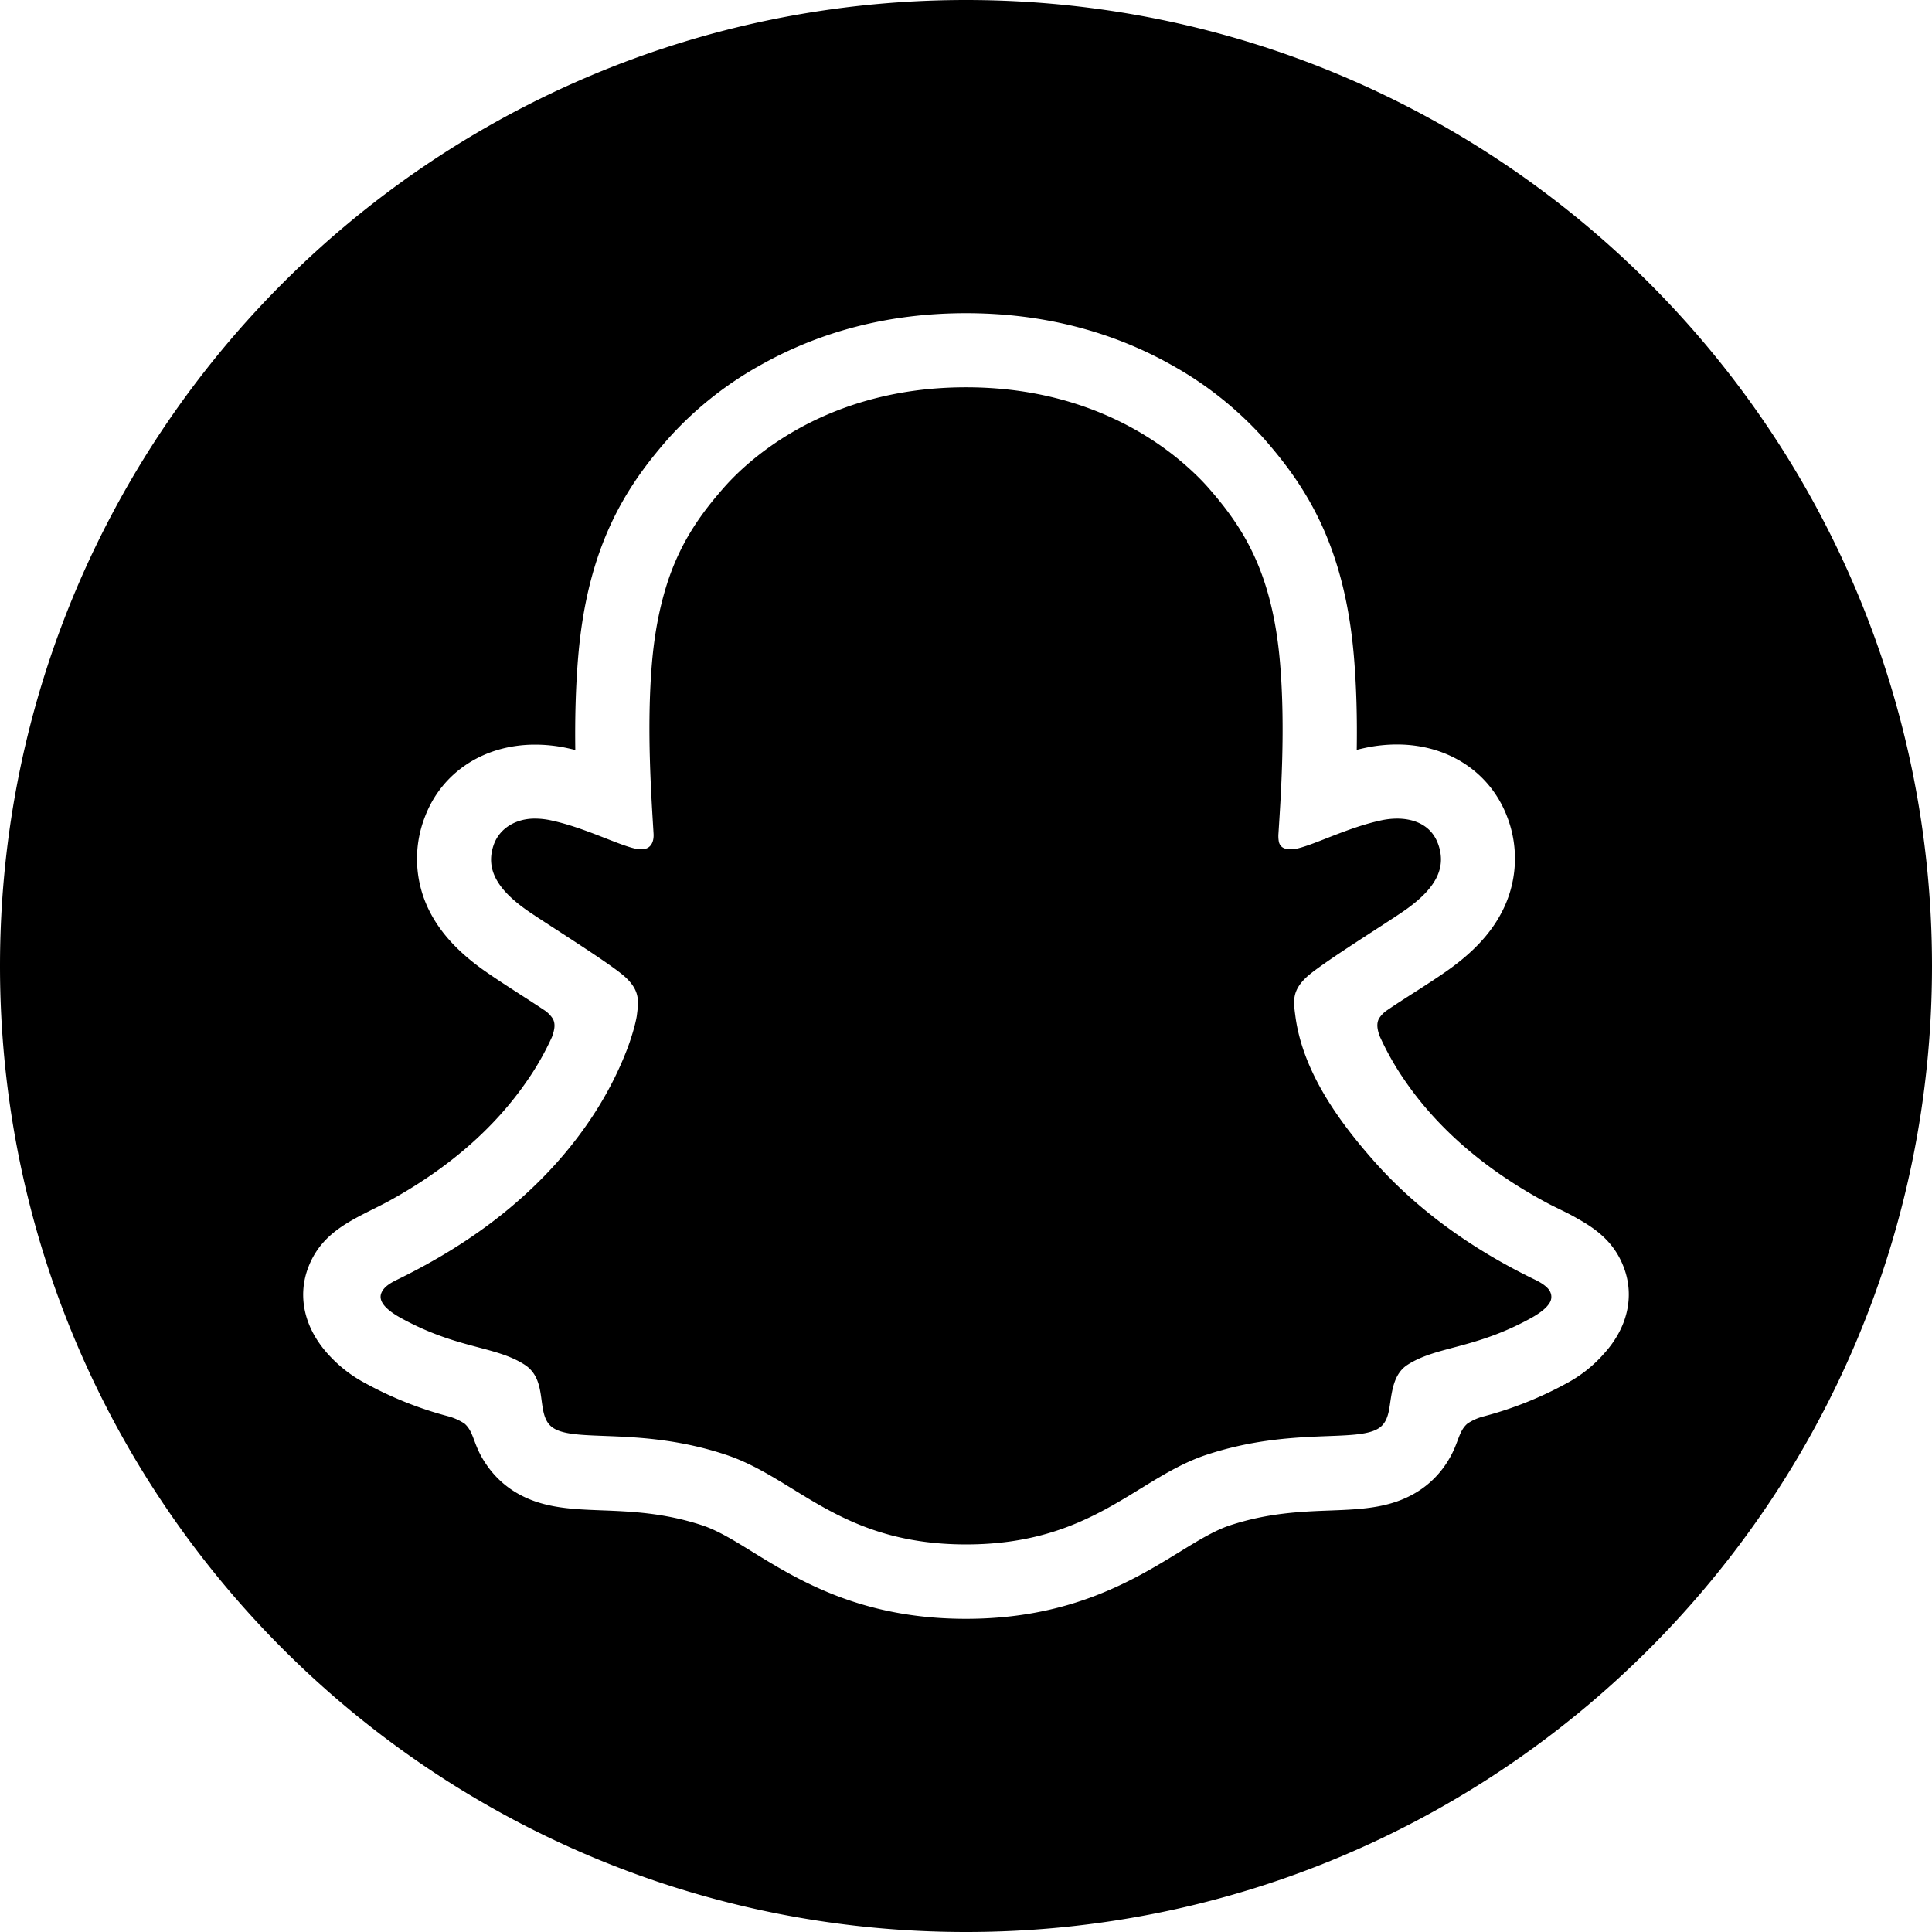 <svg xmlns="http://www.w3.org/2000/svg" version="1.1" xmlns:xlink="http://www.w3.org/1999/xlink" width="512" height="512" x="0" y="0" viewBox="0 0 512 512" style="enable-background:new 0 0 512 512" xml:space="preserve"><g><path d="M410.258 341.514c1.008 1.142 1.184 2.701.272 3.956-.73 1.13-2.22 2.4-4.76 3.82-15.01 8.29-24.99 7.4-32.76 12.4-3.711 2.388-4.126 7.02-4.73 10.98-.36 2.36-.93 4.47-2.75 5.73-5.89 4.06-23.29-.29-45.78 7.13-18.54 6.13-30.37 23.76-63.72 23.76-33.36 0-44.91-17.59-63.76-23.8-22.44-7.43-39.88-3.07-45.77-7.14-4.79-3.3-.9-12.46-7.49-16.7-7.77-5-17.75-4.11-32.76-12.36-5.06-2.8-5.92-5.03-5.13-6.76.765-1.69 2.635-2.665 4.22-3.44 9.94-4.863 19.427-10.606 28.051-17.56 9.239-7.449 17.309-16.045 23.817-25.99 3.664-5.6 6.747-11.584 9.122-17.841 1.71-4.65 2.33-7.76 2.43-8.51.46-3.65.98-6.53-3.04-10.24-3.88-3.59-21.13-14.26-25.91-17.6-7.7-5.38-11.21-10.75-9.03-17.28 1.586-4.75 6.182-7.163 11.01-7.13 1.46.01 2.9.17 4.32.49 8.69 1.88 17.13 6.24 22 7.41.59.15 1.19.23 1.79.24 2.54.042 3.45-1.891 3.3-4.18-.56-9.5-1.9-28.03-.41-45.34.659-7.599 2.02-15.174 4.5-22.4 3.55-10.19 8.69-17.25 14.4-23.77 4.38-5 24.82-26.75 64.31-26.75 29.59 0 48.5 12.21 57.97 20.47 2.215 1.932 4.416 4.038 6.37 6.28 5.7 6.52 10.84 13.58 14.39 23.77 2.506 7.194 3.83 14.777 4.48 22.35 1.5 17.32.21 35.85-.4 45.35a8.468 8.468 0 0 0 .12 2.32c.01.01.02.02.01.03.4 1.34 1.41 1.87 3.18 1.87.6-.01 1.21-.09 1.79-.24 4.89-1.17 13.32-5.53 22.01-7.41 1.42-.32 2.87-.48 4.32-.49 4.06 0 7.92 1.39 10.01 4.9.29.48.54 1 .76 1.57l.03.06c2.56 6.78-.92 12.3-8.83 17.83-4.78 3.34-22.02 14.01-25.91 17.6-4.029 3.719-3.5 6.588-3.03 10.237 1.881 14.599 11.28 27.726 20.78 38.483 11.797 13.357 26.666 23.74 42.65 31.47 1.008.489 2.574 1.309 3.558 2.425z" fill="#000000" opacity="1" data-original="#000000"></path><path d="M256 0C114.62 0 0 114.62 0 256s114.62 256 256 256 256-114.62 256-256S397.38 0 256 0zm168.78 359.05-.09.11a35.19 35.19 0 0 1-9.43 7.38 97.513 97.513 0 0 1-22.26 8.87 13.64 13.64 0 0 0-4.16 1.9c-2.34 2.06-2.27 5.02-4.76 9.24a24.887 24.887 0 0 1-7.4 8.08c-7.25 5.01-15.4 5.33-24.03 5.66-7.8.29-16.64.63-26.74 3.96-4.07 1.35-8.38 4-13.38 7.07-12.18 7.46-28.85 17.68-56.55 17.68s-44.25-10.17-56.34-17.6c-5.03-3.12-9.38-5.8-13.56-7.18-10.1-3.33-18.94-3.67-26.74-3.97-8.63-.33-16.78-.65-24.04-5.65a24.882 24.882 0 0 1-6.49-6.61c-3.46-5.01-3.09-8.43-5.69-10.7-1.35-.9-2.85-1.57-4.43-1.98a97.492 97.492 0 0 1-21.96-8.79 35.489 35.489 0 0 1-8.98-6.79c-7.12-7.31-8.95-15.98-6.15-23.6 3.72-10.1 12.51-13.1 20.98-17.58 15.98-8.68 28.49-19.53 37.23-32.32 2.49-3.6 4.66-7.43 6.47-11.42.85-2.34.84-3.6.26-4.78a7.889 7.889 0 0 0-2.391-2.39c-5.17-3.447-10.478-6.701-15.579-10.25-6.77-4.74-11.51-9.78-14.48-15.41a30.67 30.67 0 0 1-1.49-25.49c4.47-11.82 15.65-19.15 29.17-19.15 2.86 0 5.7.3 8.49.9.74.16 1.48.33 2.2.52-.11-8.04.07-16.61.79-25 2.54-29.47 12.88-44.97 23.65-57.3 6.9-7.75 15.04-14.3 24.09-19.39C217.35 87.74 235.79 83 256 83c20.2 0 38.74 4.74 55.08 14.07a94.305 94.305 0 0 1 24.05 19.36c10.77 12.33 21.1 27.79 23.65 57.3.72 8.39.9 16.91.77 24.99.73-.19 1.47-.36 2.22-.52 2.78-.6 5.63-.9 8.48-.9 13.52 0 24.67 7.34 29.16 19.15 3.22 8.31 2.66 17.6-1.52 25.47-2.96 5.63-7.7 10.66-14.47 15.4-5.194 3.637-10.654 6.877-15.89 10.45-.85.58-1.57 1.33-2.11 2.2-.55 1.13-.58 2.37.18 4.55a74.36 74.36 0 0 0 6.58 11.67c8.94 13.09 21.83 24.13 38.33 32.88 2.49 1.284 5.087 2.426 7.5 3.85 5.29 2.94 9.94 6.5 12.38 13.14 2.74 7.43 1.06 15.85-5.61 22.99z" fill="#000000" opacity="1" data-original="#000000"></path></g></svg>